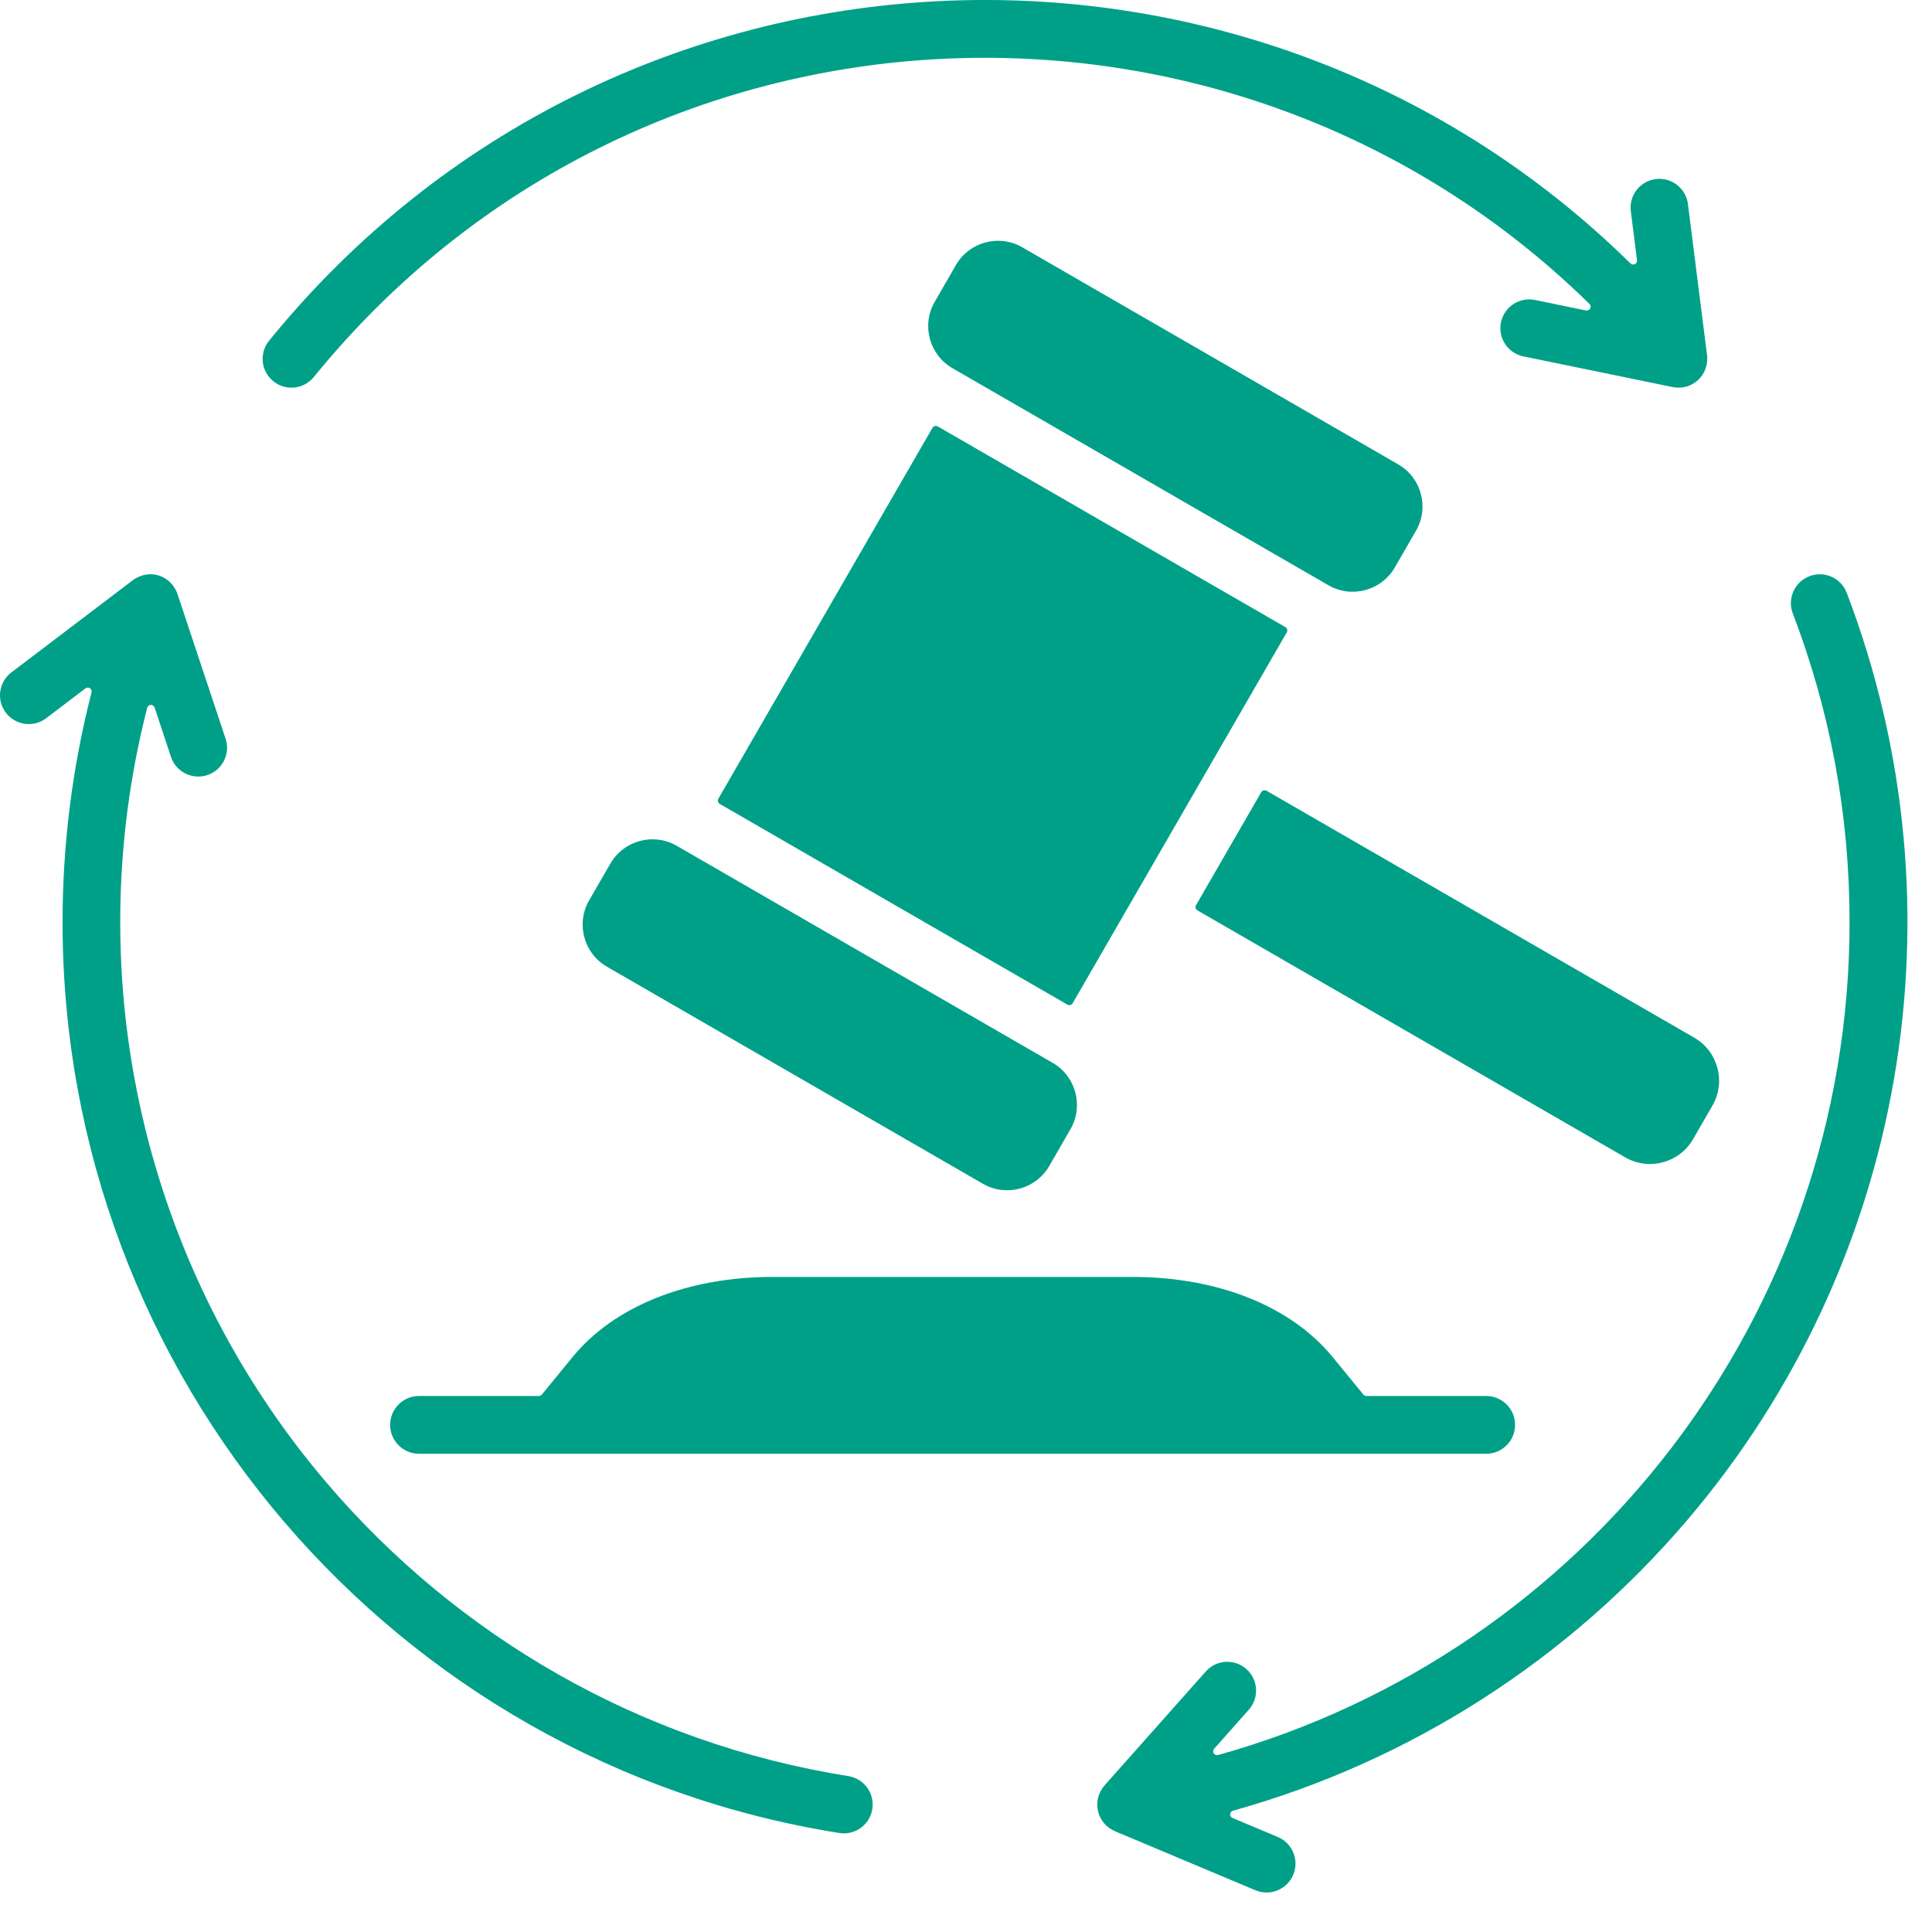 <svg width="45" height="45" viewBox="0 0 45 45" fill="none" xmlns="http://www.w3.org/2000/svg">
<path fill-rule="evenodd" clip-rule="evenodd" d="M31.039 31.607L31.756 32.482C31.773 32.503 31.797 32.515 31.825 32.515H34.616C34.988 32.515 35.289 32.816 35.289 33.188C35.289 33.56 34.988 33.861 34.616 33.861H9.76C9.389 33.861 9.087 33.56 9.087 33.188C9.087 32.816 9.389 32.515 9.76 32.515H12.551C12.579 32.515 12.603 32.503 12.621 32.482L13.337 31.607C14.306 30.424 16.011 29.742 17.997 29.742H26.379C28.366 29.742 30.07 30.424 31.039 31.607ZM35.483 8.301C35.12 8.227 34.886 7.873 34.96 7.51C35.034 7.147 35.389 6.913 35.752 6.987L36.94 7.231C36.98 7.239 37.019 7.221 37.038 7.185C37.056 7.149 37.05 7.107 37.021 7.079C28.688 -1.095 14.879 -0.528 7.309 8.782C7.075 9.069 6.652 9.113 6.365 8.879C6.077 8.645 6.034 8.223 6.268 7.935C14.353 -2.008 29.088 -2.606 37.977 6.136C38.005 6.163 38.045 6.17 38.08 6.152C38.115 6.135 38.134 6.099 38.129 6.061L37.985 4.92C37.938 4.553 38.198 4.217 38.566 4.171C38.933 4.124 39.269 4.384 39.315 4.752L39.757 8.246C39.757 8.247 39.758 8.247 39.758 8.248C39.827 8.727 39.417 9.115 38.947 9.013L35.483 8.301ZM5.255 17.207L4.152 13.89C4.151 13.889 4.151 13.888 4.151 13.887C4.005 13.385 3.454 13.213 3.048 13.549C3.047 13.549 3.046 13.55 3.045 13.551L0.265 15.662C-0.03 15.885 -0.087 16.305 0.136 16.6C0.36 16.895 0.78 16.953 1.075 16.729L1.991 16.033C2.022 16.01 2.063 16.009 2.095 16.03C2.128 16.052 2.142 16.09 2.132 16.127C1.686 17.866 1.457 19.665 1.457 21.479C1.457 32.077 9.186 41.05 19.55 42.694C19.916 42.753 20.26 42.503 20.318 42.137C20.376 41.771 20.127 41.427 19.761 41.369C14.92 40.601 10.652 38.108 7.609 34.538C3.348 29.541 1.815 22.796 3.428 16.487C3.438 16.448 3.472 16.421 3.512 16.419C3.553 16.418 3.588 16.442 3.601 16.481L3.982 17.628C4.098 17.979 4.477 18.17 4.829 18.054C5.18 17.938 5.371 17.558 5.255 17.207ZM28.084 38.933L25.74 41.571C25.414 41.928 25.544 42.472 25.969 42.651L25.968 42.652L29.241 44.028C29.584 44.171 29.979 44.01 30.122 43.667C30.266 43.325 30.105 42.93 29.762 42.787L28.709 42.344C28.673 42.329 28.651 42.294 28.654 42.256C28.656 42.217 28.682 42.185 28.719 42.175C32.896 41.011 36.56 38.619 39.295 35.411C44.376 29.453 45.825 21.173 43.014 13.809C42.882 13.462 42.494 13.287 42.147 13.42C41.8 13.552 41.625 13.94 41.757 14.287C42.636 16.585 43.08 18.987 43.08 21.479C43.08 30.639 36.931 38.492 28.371 40.878C28.332 40.889 28.292 40.873 28.271 40.84C28.249 40.805 28.253 40.762 28.28 40.732L29.088 39.822C29.334 39.544 29.308 39.12 29.03 38.875C28.753 38.629 28.329 38.655 28.084 38.933ZM21.77 7.033C21.459 7.57 21.645 8.264 22.183 8.575L30.944 13.633C31.481 13.943 32.175 13.757 32.486 13.22L32.983 12.359C33.293 11.821 33.107 11.127 32.569 10.817L23.809 5.759C23.271 5.448 22.577 5.634 22.266 6.172L21.77 7.033ZM13.721 20.973L14.218 20.113C14.528 19.575 15.223 19.389 15.76 19.699L24.521 24.757C25.059 25.068 25.245 25.762 24.934 26.3L24.438 27.16C24.127 27.698 23.433 27.884 22.895 27.573L14.134 22.515C13.597 22.205 13.411 21.511 13.721 20.973ZM16.733 18.602L21.719 9.965C21.744 9.923 21.799 9.908 21.842 9.932L29.939 14.607C29.981 14.632 29.996 14.687 29.971 14.73L24.985 23.367C24.96 23.41 24.905 23.424 24.862 23.4L16.765 18.725C16.723 18.7 16.708 18.645 16.733 18.602ZM29.5 18.418L39.465 24.171C40.015 24.489 40.205 25.199 39.887 25.749L39.433 26.536C39.115 27.086 38.406 27.276 37.856 26.958L27.891 21.205C27.848 21.181 27.833 21.125 27.858 21.083L29.377 18.451C29.402 18.408 29.457 18.394 29.5 18.418Z" fill="#00A088"/>
</svg>
